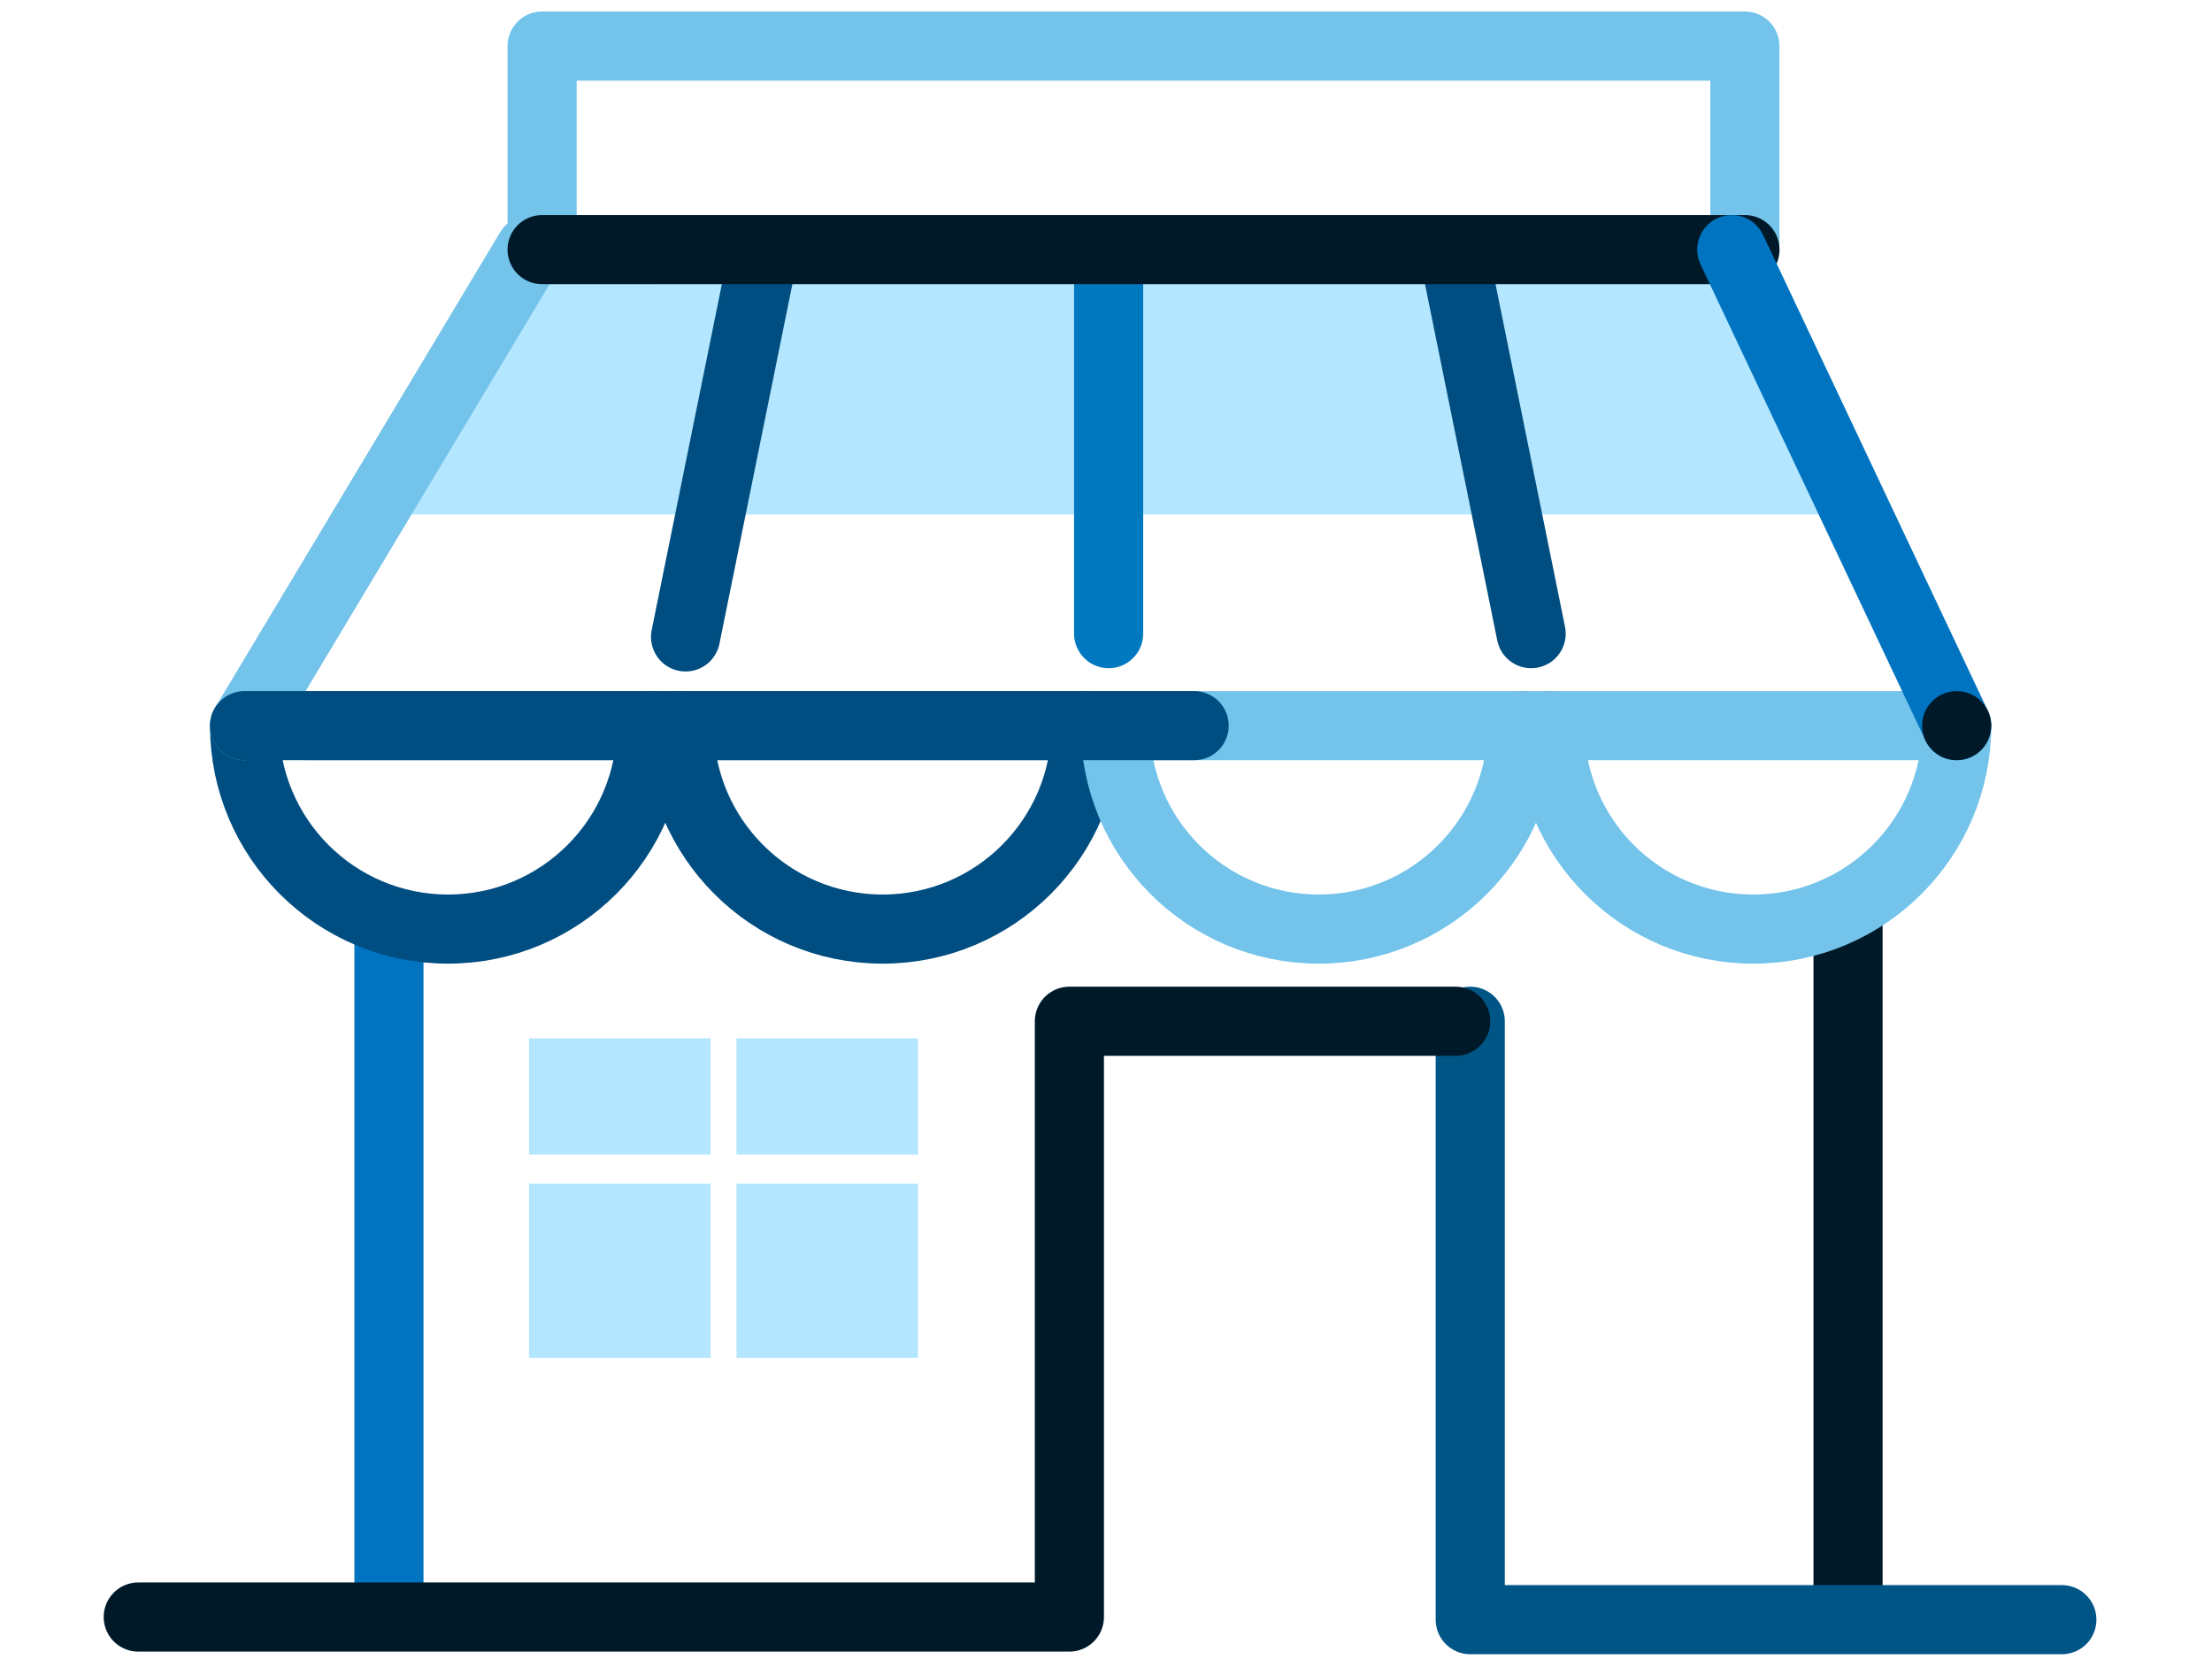 <svg width="96" height="72" viewBox="0 0 96 72" fill="none" xmlns="http://www.w3.org/2000/svg">
<path fill-rule="evenodd" clip-rule="evenodd" d="M22.958 50.106H30.838V45.061H22.958V50.106Z" fill="#B4E7FF"/>
<path fill-rule="evenodd" clip-rule="evenodd" d="M22.958 58.934H30.838V51.367H22.958V58.934Z" fill="#B4E7FF"/>
<path fill-rule="evenodd" clip-rule="evenodd" d="M31.964 58.934H39.844V51.367H31.964V58.934Z" fill="#B4E7FF"/>
<path fill-rule="evenodd" clip-rule="evenodd" d="M31.964 50.106H39.844V45.061H31.964V50.106Z" fill="#B4E7FF"/>
<path d="M80.204 39.567V69.547" stroke="#001928" stroke-width="3" stroke-linecap="round" stroke-linejoin="round"/>
<path d="M13.356 31.493H83.987" stroke="#73C3EB" stroke-width="3" stroke-linecap="round" stroke-linejoin="round"/>
<path d="M63.808 44.322V70.293H89.483" stroke="#005587" stroke-width="3" stroke-linecap="round" stroke-linejoin="round"/>
<path d="M16.88 40.322V69.547" stroke="#0074C0" stroke-width="3" stroke-linecap="round" stroke-linejoin="round"/>
<path d="M6 70.178H46.411V44.322H63.177" stroke="#001928" stroke-width="3" stroke-linecap="round" stroke-linejoin="round"/>
<path d="M29.061 10.833H75.728" stroke="#73C3EB" stroke-width="3" stroke-linecap="round" stroke-linejoin="round"/>
<path d="M28.272 31.493C28.272 36.369 24.319 40.322 19.443 40.322C14.567 40.322 10.614 36.369 10.614 31.493" stroke="#004E81" stroke-width="3" stroke-linecap="round" stroke-linejoin="round"/>
<path d="M47.132 31.493C47.132 36.369 43.18 40.322 38.304 40.322C33.428 40.322 29.475 36.369 29.475 31.493" stroke="#004E81" stroke-width="3" stroke-linecap="round" stroke-linejoin="round"/>
<path d="M66.06 31.493C66.06 36.369 62.107 40.322 57.231 40.322C52.355 40.322 48.402 36.369 48.402 31.493" stroke="#73C3EB" stroke-width="3" stroke-linecap="round" stroke-linejoin="round"/>
<path d="M84.919 31.493C84.919 36.369 80.966 40.322 76.09 40.322C71.214 40.322 67.262 36.369 67.262 31.493" stroke="#73C3EB" stroke-width="3" stroke-linecap="round" stroke-linejoin="round"/>
<path fill-rule="evenodd" clip-rule="evenodd" d="M23.527 10.833H75.727V2H23.527V10.833Z" stroke="#73C3EB" stroke-width="3" stroke-linecap="round" stroke-linejoin="round"/>
<path fill-rule="evenodd" clip-rule="evenodd" d="M34.568 11.998H23.114L17.66 22.328H79.683L75.269 11.998H34.568H36.068H75.269" fill="#B4E7FF"/>
<path d="M10.614 31.493L23.004 10.833H28.492" stroke="#73C3EB" stroke-width="3" stroke-linecap="round" stroke-linejoin="round"/>
<path d="M66.451 27.5L63.177 11.356" stroke="#004E81" stroke-width="3" stroke-linecap="round" stroke-linejoin="round"/>
<path d="M29.753 27.642L33.057 11.355" stroke="#004E81" stroke-width="3" stroke-linecap="round" stroke-linejoin="round"/>
<path d="M48.114 11.094V27.5" stroke="#0079C1" stroke-width="3" stroke-linecap="round" stroke-linejoin="round"/>
<path fill-rule="evenodd" clip-rule="evenodd" d="M75.728 10.833H23.527H75.728Z" stroke="#001928" stroke-width="3" stroke-linecap="round" stroke-linejoin="round"/>
<path d="M84.919 31.493L75.159 10.833" stroke="#0074C0" stroke-width="3" stroke-linecap="round" stroke-linejoin="round"/>
<path d="M10.614 31.493H51.825" stroke="#004E81" stroke-width="3" stroke-linecap="round" stroke-linejoin="round"/>
<path fill-rule="evenodd" clip-rule="evenodd" d="M86.404 31.287C86.518 32.107 85.945 32.866 85.124 32.978C84.303 33.094 83.548 32.519 83.433 31.699C83.319 30.878 83.892 30.121 84.714 30.008C85.533 29.893 86.291 30.467 86.404 31.287Z" fill="#001928"/>
</svg>

